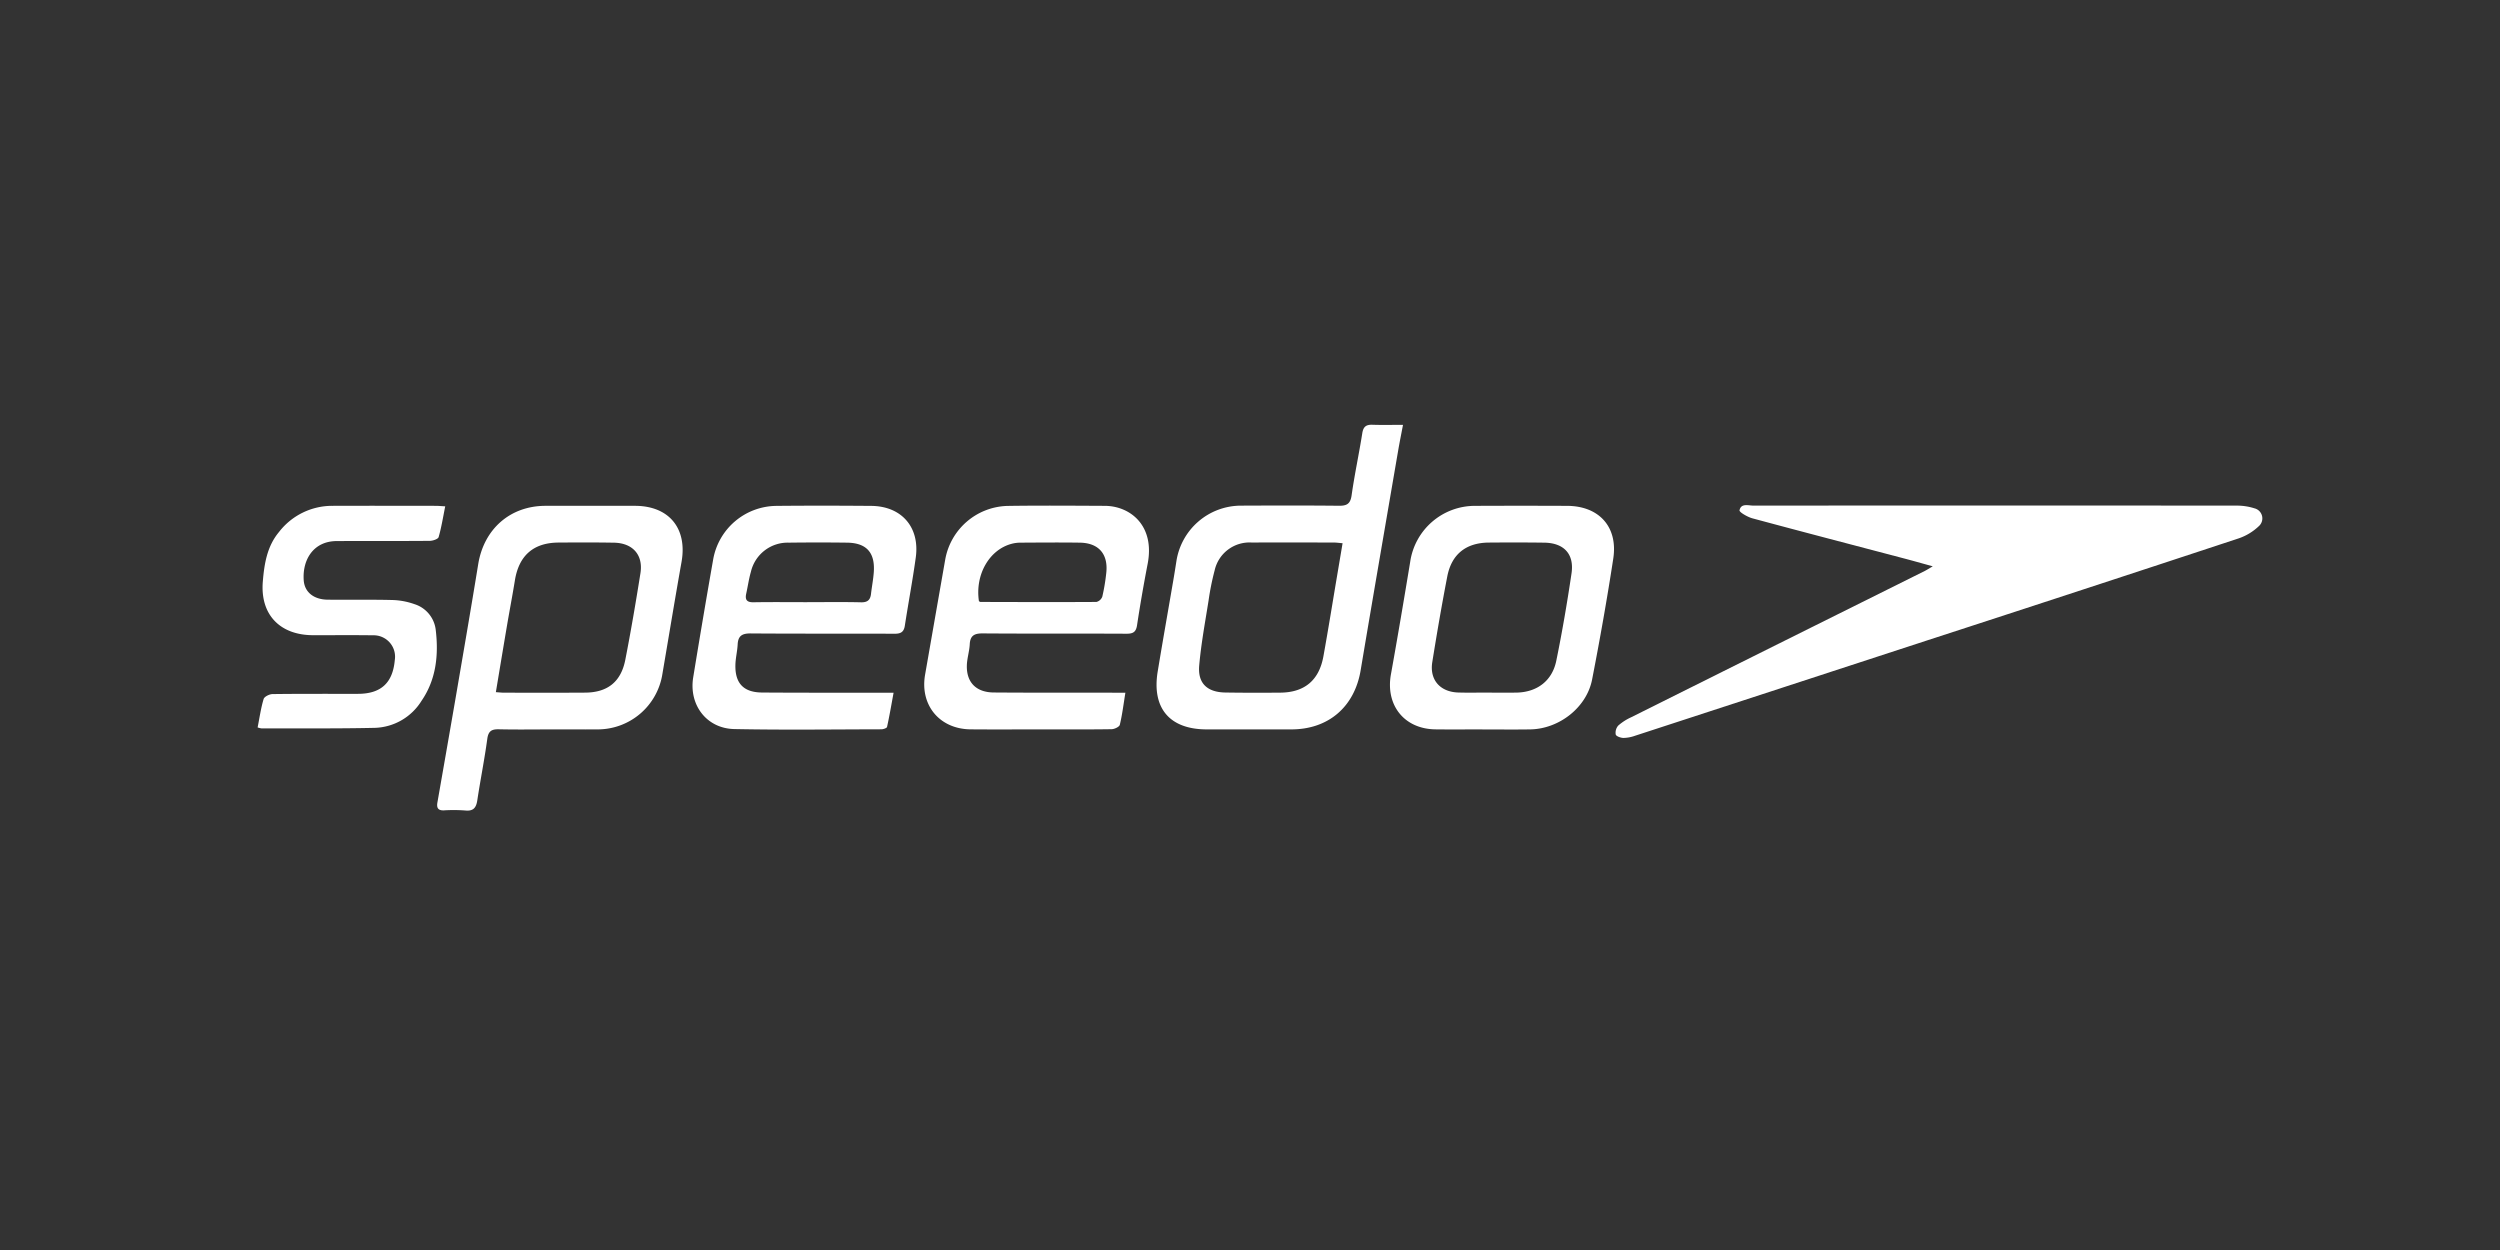 <svg xmlns="http://www.w3.org/2000/svg" viewBox="0 0 500 250">
  <rect x="0" y="0" width="500" height="250" fill="#333333" stroke="none"/>
  <g>
    <path d="M386.543,113.261c-2.253-.62-4.041-1.13-5.839-1.6-10.073-2.655-20.155-5.278-30.214-7.992-.986-.266-2.66-1.244-2.587-1.605.3-1.484,1.8-.937,2.831-.938q48.23-.045,96.459,0a11.5,11.5,0,0,1,3.683.535,2.074,2.074,0,0,1,.892,3.571,11.013,11.013,0,0,1-4,2.433q-31.056,10.251-62.16,20.357-29.3,9.573-58.61,19.133a7.247,7.247,0,0,1-2.327.432c-.54-.011-1.433-.333-1.524-.682a2.149,2.149,0,0,1,.5-1.787,10.437,10.437,0,0,1,2.56-1.652q24.54-12.252,49.1-24.468,4.819-2.4,9.638-4.8c.395-.2.766-.442,1.6-.928" fill="#fff" fill-rule="evenodd"/>
    <path d="M99.169,138.433c.747.05,1.194.105,1.641.106,5.409,0,10.818.025,16.226-.013,4.468-.031,7.159-2.145,8.028-6.579,1.125-5.745,2.105-11.52,3.025-17.3.583-3.661-1.54-6.046-5.3-6.11-3.7-.062-7.4-.052-11.1-.024-5.011.037-7.906,2.6-8.71,7.568-.48,2.97-1.05,5.925-1.554,8.892-.751,4.42-1.481,8.844-2.252,13.461m10.72,7.449c-3.364,0-6.729.055-10.091-.025-1.439-.034-2.126.319-2.342,1.908-.559,4.114-1.378,8.193-2,12.3-.227,1.5-.8,2.2-2.42,2.031a31.561,31.561,0,0,0-4.273-.023c-1.21.041-1.466-.555-1.282-1.6q1.785-10.176,3.547-20.354c1.557-9.093,3.132-18.183,4.611-27.289,1.139-7.014,6.374-11.646,13.419-11.665q8.981-.024,17.96,0c6.8.018,10.474,4.528,9.284,11.223-1.324,7.455-2.552,14.927-3.824,22.391a13.106,13.106,0,0,1-13.012,11.1c-3.193.017-6.386,0-9.578,0" fill="#fff" fill-rule="evenodd"/>
    <path d="M268.517,108.646c-.748-.063-1.245-.139-1.741-.14-5.473-.008-10.946-.027-16.419,0a7.143,7.143,0,0,0-7.431,5.584,51.535,51.535,0,0,0-1.21,6.011c-.685,4.329-1.494,8.653-1.875,13.012-.312,3.564,1.61,5.336,5.247,5.392s7.3.053,10.945.026c4.857-.036,7.775-2.447,8.647-7.257.975-5.377,1.836-10.775,2.747-16.164.356-2.108.711-4.215,1.09-6.465M280.6,84.973c-.38,2-.719,3.662-1,5.329-2.5,14.59-5.021,29.178-7.474,43.777-1.224,7.282-6.436,11.794-13.841,11.8q-8.467.009-16.935,0c-7.411,0-11.015-4.227-9.81-11.575,1-6.067,2.074-12.12,3.111-18.18q.332-1.94.63-3.884a13.092,13.092,0,0,1,12.8-11.11c6.557-.027,13.115-.049,19.671.022,1.578.016,2.323-.341,2.568-2.076.588-4.165,1.483-8.286,2.138-12.443.206-1.311.778-1.722,2.024-1.68,1.97.067,3.944.018,6.122.018" fill="#fff" fill-rule="evenodd"/>
    <path d="M161.453,120.432c3.584,0,7.17-.057,10.752.03,1.323.032,1.865-.493,2-1.711.168-1.469.463-2.927.558-4.4.249-3.867-1.5-5.77-5.35-5.82s-7.737-.049-11.606,0a7.556,7.556,0,0,0-7.632,5.852c-.407,1.412-.606,2.883-.927,4.322-.274,1.23.1,1.772,1.448,1.749,3.583-.061,7.168-.021,10.753-.019m17.268,18.111c-.45,2.446-.824,4.656-1.308,6.841-.052.236-.743.472-1.137.473-9.806.021-19.614.153-29.415-.048-5.543-.114-9.114-4.834-8.215-10.348q1.925-11.8,3.992-23.576a12.955,12.955,0,0,1,12.623-10.709c6.327-.063,12.656-.052,18.983,0,6.077.047,9.75,4.265,8.915,10.319-.629,4.564-1.487,9.1-2.189,13.651-.2,1.281-.836,1.608-2.072,1.6-9.577-.045-19.155.016-28.733-.062-1.7-.014-2.541.446-2.629,2.2-.068,1.359-.414,2.706-.451,4.064-.1,3.7,1.627,5.527,5.324,5.554,7.582.056,15.164.032,22.746.041,1.07,0,2.139,0,3.566,0" fill="#fff" fill-rule="evenodd"/>
    <path d="M195.792,120.241c.1.051.2.148.294.148,7.735.02,15.47.051,23.2,0a1.692,1.692,0,0,0,1.177-1.069,39.108,39.108,0,0,0,.787-4.7c.432-3.791-1.5-6.034-5.287-6.088-3.98-.057-7.962-.022-11.944,0a6.8,6.8,0,0,0-1.678.226c-4.5,1.178-7.355,6.2-6.553,11.482m29.29,18.3c-.373,2.3-.626,4.387-1.113,6.417-.1.415-1.068.873-1.643.882-4.785.07-9.572.04-14.358.04-4.616,0-9.231.031-13.846-.009-6.2-.054-10.161-4.842-9.1-10.931q2.01-11.511,4.026-23.022a13,13,0,0,1,12.433-10.733c6.494-.1,12.991-.044,19.486-.015,5.048.021,10.048,3.911,8.57,11.581-.786,4.078-1.5,8.172-2.121,12.278-.209,1.394-.8,1.721-2.117,1.715-9.573-.05-19.146.011-28.718-.062-1.675-.013-2.535.394-2.629,2.18-.074,1.411-.538,2.806-.578,4.216-.095,3.407,1.864,5.395,5.389,5.42,8.09.059,16.182.034,24.273.043.61,0,1.22,0,2.043,0" fill="#fff" fill-rule="evenodd"/>
    <path d="M297.645,138.514v.012c1.88,0,3.76.028,5.64-.005,4.1-.074,7.146-2.326,7.973-6.371,1.184-5.791,2.182-11.627,3.047-17.475.572-3.863-1.518-6.087-5.436-6.142-3.7-.052-7.406-.047-11.109-.018-4.544.037-7.44,2.312-8.305,6.777-1.1,5.7-2.084,11.418-3,17.148-.563,3.537,1.577,5.953,5.2,6.063,1.992.061,3.987.011,5.981.011m-1.151,7.366c-3.133,0-6.267.033-9.4-.007-6.238-.077-10.008-4.833-8.9-11,1.351-7.5,2.619-15.017,3.859-22.537a13.079,13.079,0,0,1,12.932-11.164q9.23-.042,18.458,0c6.37.023,10.186,4.211,9.222,10.53-1.235,8.094-2.671,16.161-4.234,24.2-1.089,5.6-6.6,9.888-12.369,9.977-3.19.049-6.38.009-9.571.009" fill="#fff" fill-rule="evenodd"/>
    <path d="M51.524,145.487c.384-1.935.652-3.851,1.2-5.682.144-.479,1.159-.98,1.781-.988,5.7-.076,11.4-.038,17.1-.049,4.59-.009,6.951-2.19,7.353-6.755a4.28,4.28,0,0,0-4.379-4.953c-3.989-.058-7.979-.014-11.968-.021-6.642-.011-10.6-4.138-10.047-10.741.292-3.515.832-7.02,3.244-9.909a13.435,13.435,0,0,1,10.675-5.222c6.9-.024,13.792-.009,20.687,0,.551,0,1.1.059,1.875.1-.442,2.189-.756,4.2-1.319,6.15-.116.4-1.155.748-1.772.753-6.212.056-12.424.01-18.636.044-4.575.025-6.854,3.653-6.576,7.822.163,2.437,2.061,3.872,4.792,3.9,4.331.047,8.664-.041,12.993.068a14.3,14.3,0,0,1,4.326.813,6.134,6.134,0,0,1,4.289,5.124c.6,5.018.113,9.946-2.853,14.249a11.382,11.382,0,0,1-9.273,5.379c-7.575.17-15.157.093-22.736.108a3.588,3.588,0,0,1-.753-.191" fill="#fff" fill-rule="evenodd"/>
  </g>
</svg>
